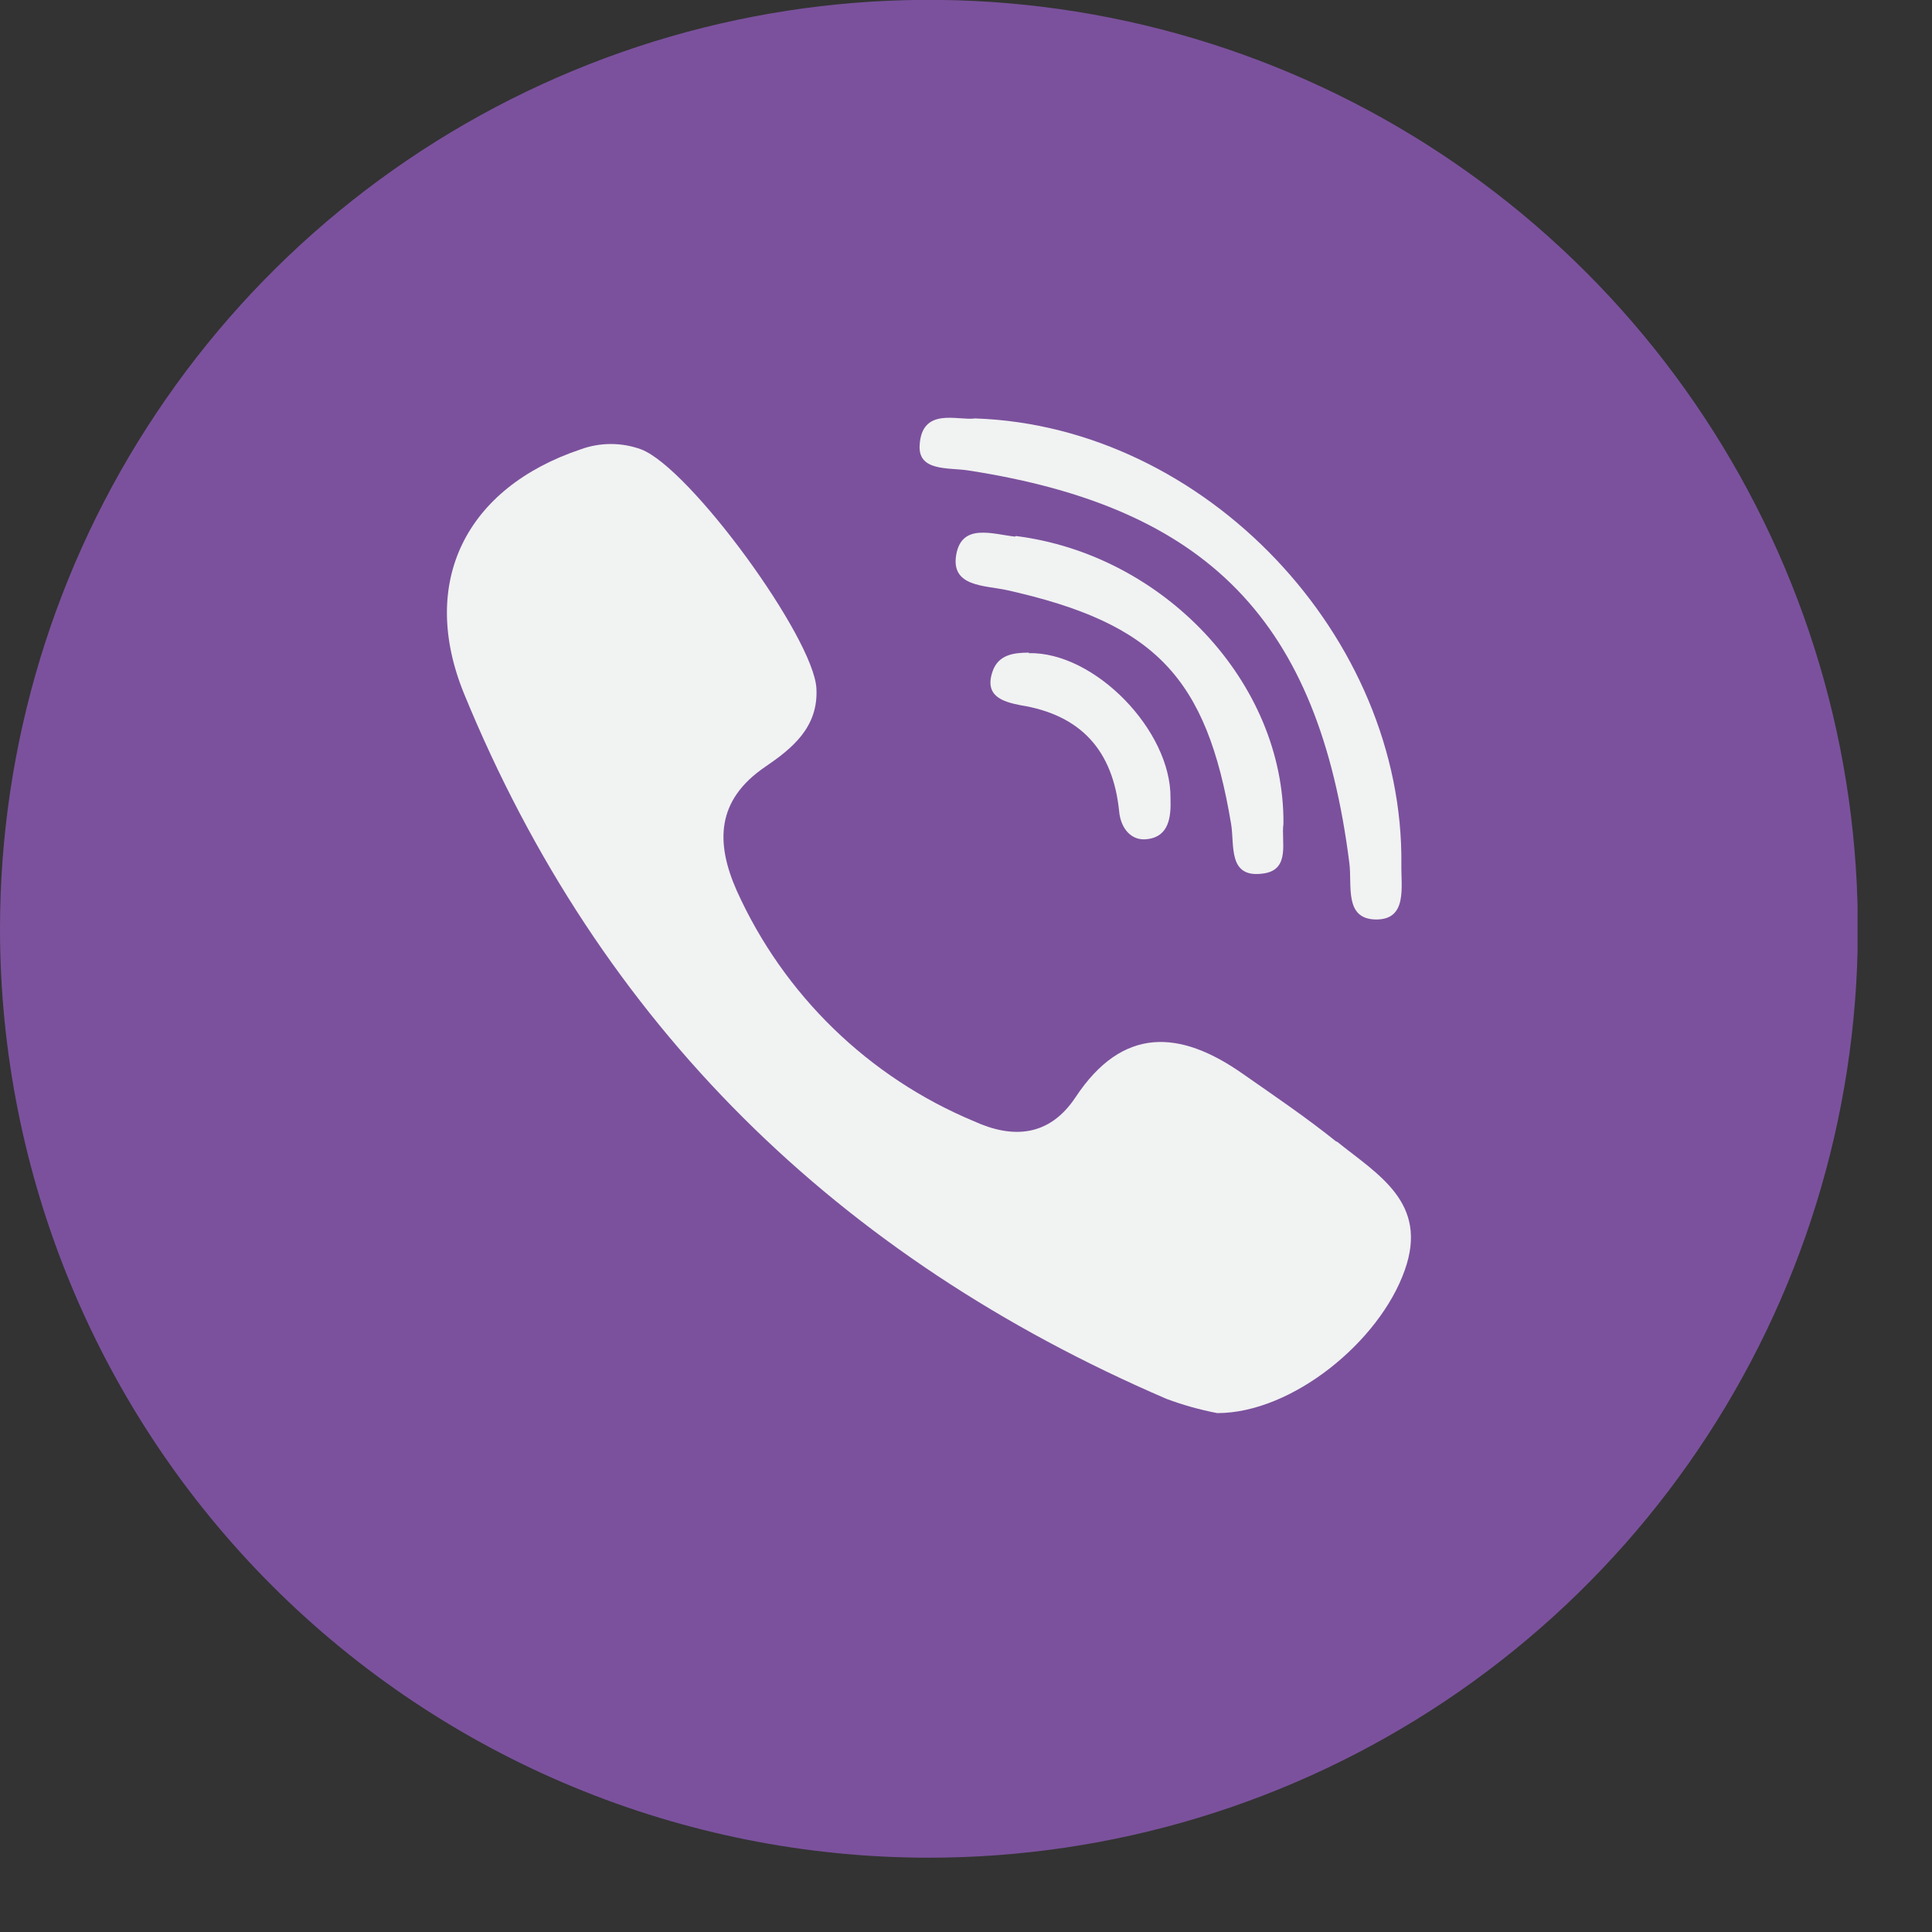 <svg class="footer-social-ico" width="26" height="26" viewBox="0 0 26 26" fill="none" xmlns="http://www.w3.org/2000/svg">
<rect x="0" y="0" width="26" height="26" fill="#333333" stroke="none"/>
<g clip-path="url(#clip0-viber)">
<path d="M2.07934e-07 12.502C-0 10.029 0.732 7.612 2.106 5.556C3.479 3.499 5.431 1.897 7.716 0.95C10 0.004 12.514 -0.244 14.939 0.238C17.364 0.72 19.591 1.911 21.34 3.659C23.088 5.407 24.279 7.634 24.762 10.059C25.244 12.485 24.997 14.998 24.051 17.283C23.105 19.567 21.503 21.52 19.447 22.893C17.391 24.267 14.974 25 12.501 25C9.186 25 6.007 23.684 3.662 21.34C1.318 18.996 0.001 15.817 2.07934e-07 12.502Z" fill="#7B519D"/>
<path d="M17.983 15.363C17.58 15.039 17.149 14.747 16.725 14.451C15.879 13.856 15.107 13.81 14.475 14.765C14.12 15.301 13.625 15.326 13.107 15.089C11.689 14.498 10.548 13.389 9.916 11.989C9.631 11.346 9.633 10.769 10.303 10.316C10.657 10.074 11.015 9.789 10.987 9.265C10.951 8.581 9.287 6.301 8.63 6.048C8.366 5.951 8.076 5.951 7.812 6.048C6.271 6.566 5.633 7.833 6.244 9.333C8.074 13.799 11.281 16.924 15.697 18.825C15.919 18.908 16.148 18.972 16.381 19.017C17.386 19.017 18.565 18.057 18.904 17.095C19.23 16.183 18.54 15.805 17.992 15.363H17.983Z" fill="#F1F2F2"/>
<path d="M13.03 6.331C16.26 6.828 17.748 8.362 18.159 11.615C18.198 11.915 18.086 12.367 18.514 12.374C18.943 12.38 18.854 11.938 18.859 11.637C18.895 8.574 16.226 5.736 13.123 5.631C12.895 5.665 12.405 5.469 12.376 5.993C12.355 6.347 12.763 6.29 13.03 6.331Z" fill="#F1F2F2"/>
<path d="M13.661 7.222C13.351 7.186 12.941 7.038 12.868 7.468C12.795 7.899 13.251 7.876 13.552 7.942C15.544 8.387 16.239 9.112 16.568 11.091C16.616 11.38 16.52 11.829 17.01 11.754C17.372 11.699 17.238 11.314 17.272 11.088C17.288 9.189 15.661 7.462 13.668 7.213L13.661 7.222Z" fill="#F1F2F2"/>
<path d="M13.846 8.783C13.639 8.783 13.436 8.811 13.358 9.034C13.244 9.364 13.486 9.442 13.73 9.49C14.548 9.62 14.979 10.103 15.061 10.919C15.082 11.147 15.223 11.32 15.437 11.293C15.733 11.259 15.761 10.994 15.752 10.744C15.765 9.832 14.73 8.77 13.846 8.79V8.783Z" fill="#F1F2F2"/>
</g>
<defs>
<clipPath id="clip0-viber">
<rect width="24.998" height="25" fill="white"/>
</clipPath>
</defs>
</svg>
